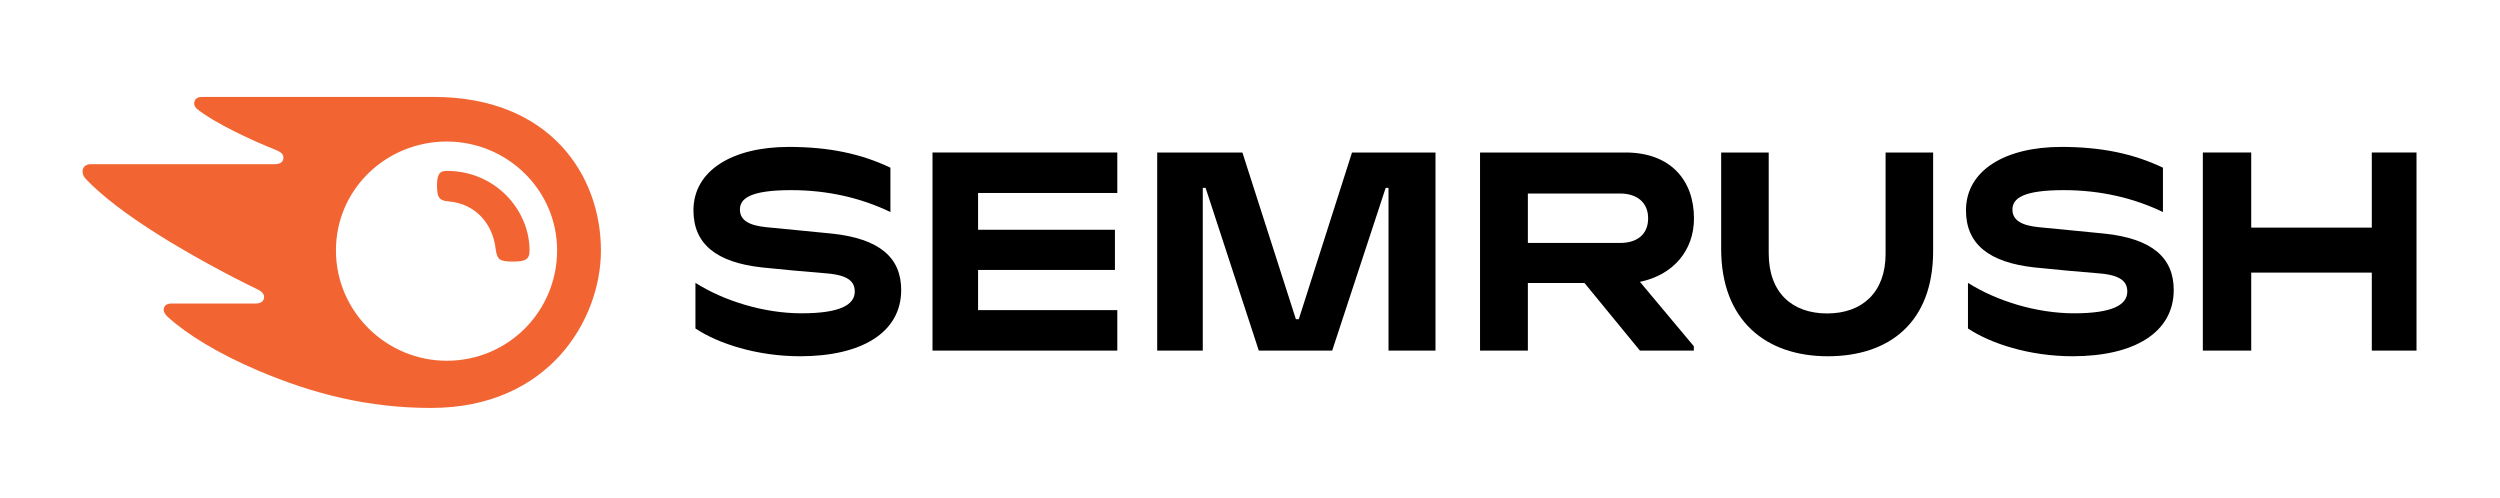 <svg xmlns="http://www.w3.org/2000/svg" id="Layer_1" viewBox="0 0 1920 382.77"><defs><style>      .st0 {        fill: #f26533;      }    </style></defs><path d="M1244.26,186.58h-70.86v-37.95h70.86c13.09,0,21.51,6.98,21.51,19.03s-8.11,18.92-21.51,18.92M1300.98,167.76c0-29.36-18.04-50.64-52.59-50.64h-111.72v152.15h36.73v-51.95h43.47l42.6,51.95h41.39v-3.36l-41.39-49.45c25.83-5.33,41.51-24.31,41.51-48.69"></path><polygon points="1855.88 117.12 1821.54 117.12 1821.54 174.81 1728.94 174.81 1728.94 117.12 1691.78 117.12 1691.78 269.26 1728.94 269.26 1728.94 209.36 1821.54 209.36 1821.54 269.26 1855.88 269.26 1855.88 117.12"></polygon><polygon points="1038.34 117.12 997.47 245.13 995.24 245.13 954.16 117.12 888.73 117.12 888.73 269.26 923.73 269.26 923.73 144.29 925.9 144.29 966.76 269.26 1023.12 269.26 1064.2 144.29 1066.38 144.29 1066.38 269.26 1102.46 269.26 1102.46 117.12 1038.34 117.12"></polygon><path d="M638.57,179.37c-12.98-1.35-37.18-3.57-50.16-4.9-12.77-1.3-20.16-5.09-20.16-13.53s7.83-14.92,39.45-14.92c27.91,0,53.65,5.98,76.14,16.82v-34.06c-22.49-10.71-47.17-15.95-78.02-15.95-43.28,0-73.25,18.08-73.25,48.69,0,25.89,17.58,40.05,52.86,43.89,12.76,1.4,34.48,3.31,49.63,4.56,16.5,1.36,21.4,6.41,21.4,13.93,0,10.32-11.56,16.72-40.86,16.72s-60.03-9.75-81.5-23.39v35.03c17.27,11.54,47.13,21.34,80.4,21.34,47.27,0,77.62-18.23,77.62-50.88,0-24.56-16.2-39.48-53.54-43.36"></path><polygon points="716.16 117.12 716.16 269.26 858.09 269.26 858.09 238.18 751.16 238.18 751.16 207.32 856.27 207.32 856.27 176.45 751.16 176.45 751.16 148.2 858.09 148.2 858.09 117.12 716.16 117.12"></polygon><path d="M1615.87,179.37c-12.98-1.35-37.18-3.57-50.17-4.9-12.76-1.3-20.15-5.09-20.15-13.53s7.83-14.92,39.45-14.92c27.91,0,53.65,5.98,76.14,16.82v-34.06c-22.49-10.71-47.17-15.95-78.03-15.95-43.27,0-73.24,18.08-73.24,48.69,0,25.89,17.57,40.05,52.86,43.89,12.76,1.4,34.48,3.31,49.63,4.56,16.5,1.36,21.4,6.41,21.4,13.93,0,10.32-11.56,16.72-40.86,16.72s-60.03-9.75-81.5-23.39v35.03c17.27,11.54,47.13,21.34,80.39,21.34,47.29,0,77.63-18.23,77.63-50.88,0-24.56-16.2-39.48-53.54-43.36"></path><path d="M1448.13,117.12v77.89c0,29.51-17.94,45.72-44.88,45.72s-44.88-15.96-44.88-46.17v-77.44h-36.52v73.98c0,55.25,34.51,82.51,81.94,82.51s80.85-26.21,80.85-80.71v-75.78h-36.52Z"></path><path class="st0" d="M343.08,277.05c-46.4,0-85.08-37.78-85.08-84.77s38.67-83.58,85.08-83.58,84.77,37.18,84.77,83.58-37.18,84.77-84.77,84.77M461.51,192.31c0-57.36-38.81-117.86-128.42-117.86h-178.14c-3.6,0-5.83,1.88-5.83,5.16,0,1.78,1.35,3.4,2.55,4.35,6.53,5.14,16.04,10.78,28.79,17.15,12.37,6.18,21.92,10.2,31.62,14.15,3.99,1.63,5.59,3.4,5.59,5.77,0,3.1-2.18,5.07-6.68,5.07H69.6c-4.17,0-6.21,2.69-6.21,5.42,0,2.31.82,4.16,2.78,6.21,11.48,11.97,29.72,26.42,56.4,43.1,23.37,14.62,52.25,30.39,75.16,41.37,3.86,1.85,5.18,3.99,5.09,6.19-.1,2.56-2.12,4.72-6.58,4.72h-64.8c-3.69,0-5.73,1.95-5.73,4.92,0,1.64,1.34,3.76,3.1,5.34,14.74,13.38,38.3,27.99,69.73,41.36,41.9,17.83,84.53,28.57,132.42,28.57,90.76,0,130.56-67.92,130.56-121M406.71,192.31c0,7.42-3.71,8.57-13.13,8.57-9.99,0-11.7-1.71-12.84-9.13-2-19.13-14.84-35.38-36.53-37.1-6.85-.58-8.57-3.14-8.57-11.71,0-7.99,1.15-11.7,7.42-11.7,37.68,0,63.64,30.25,63.64,61.07"></path></svg>